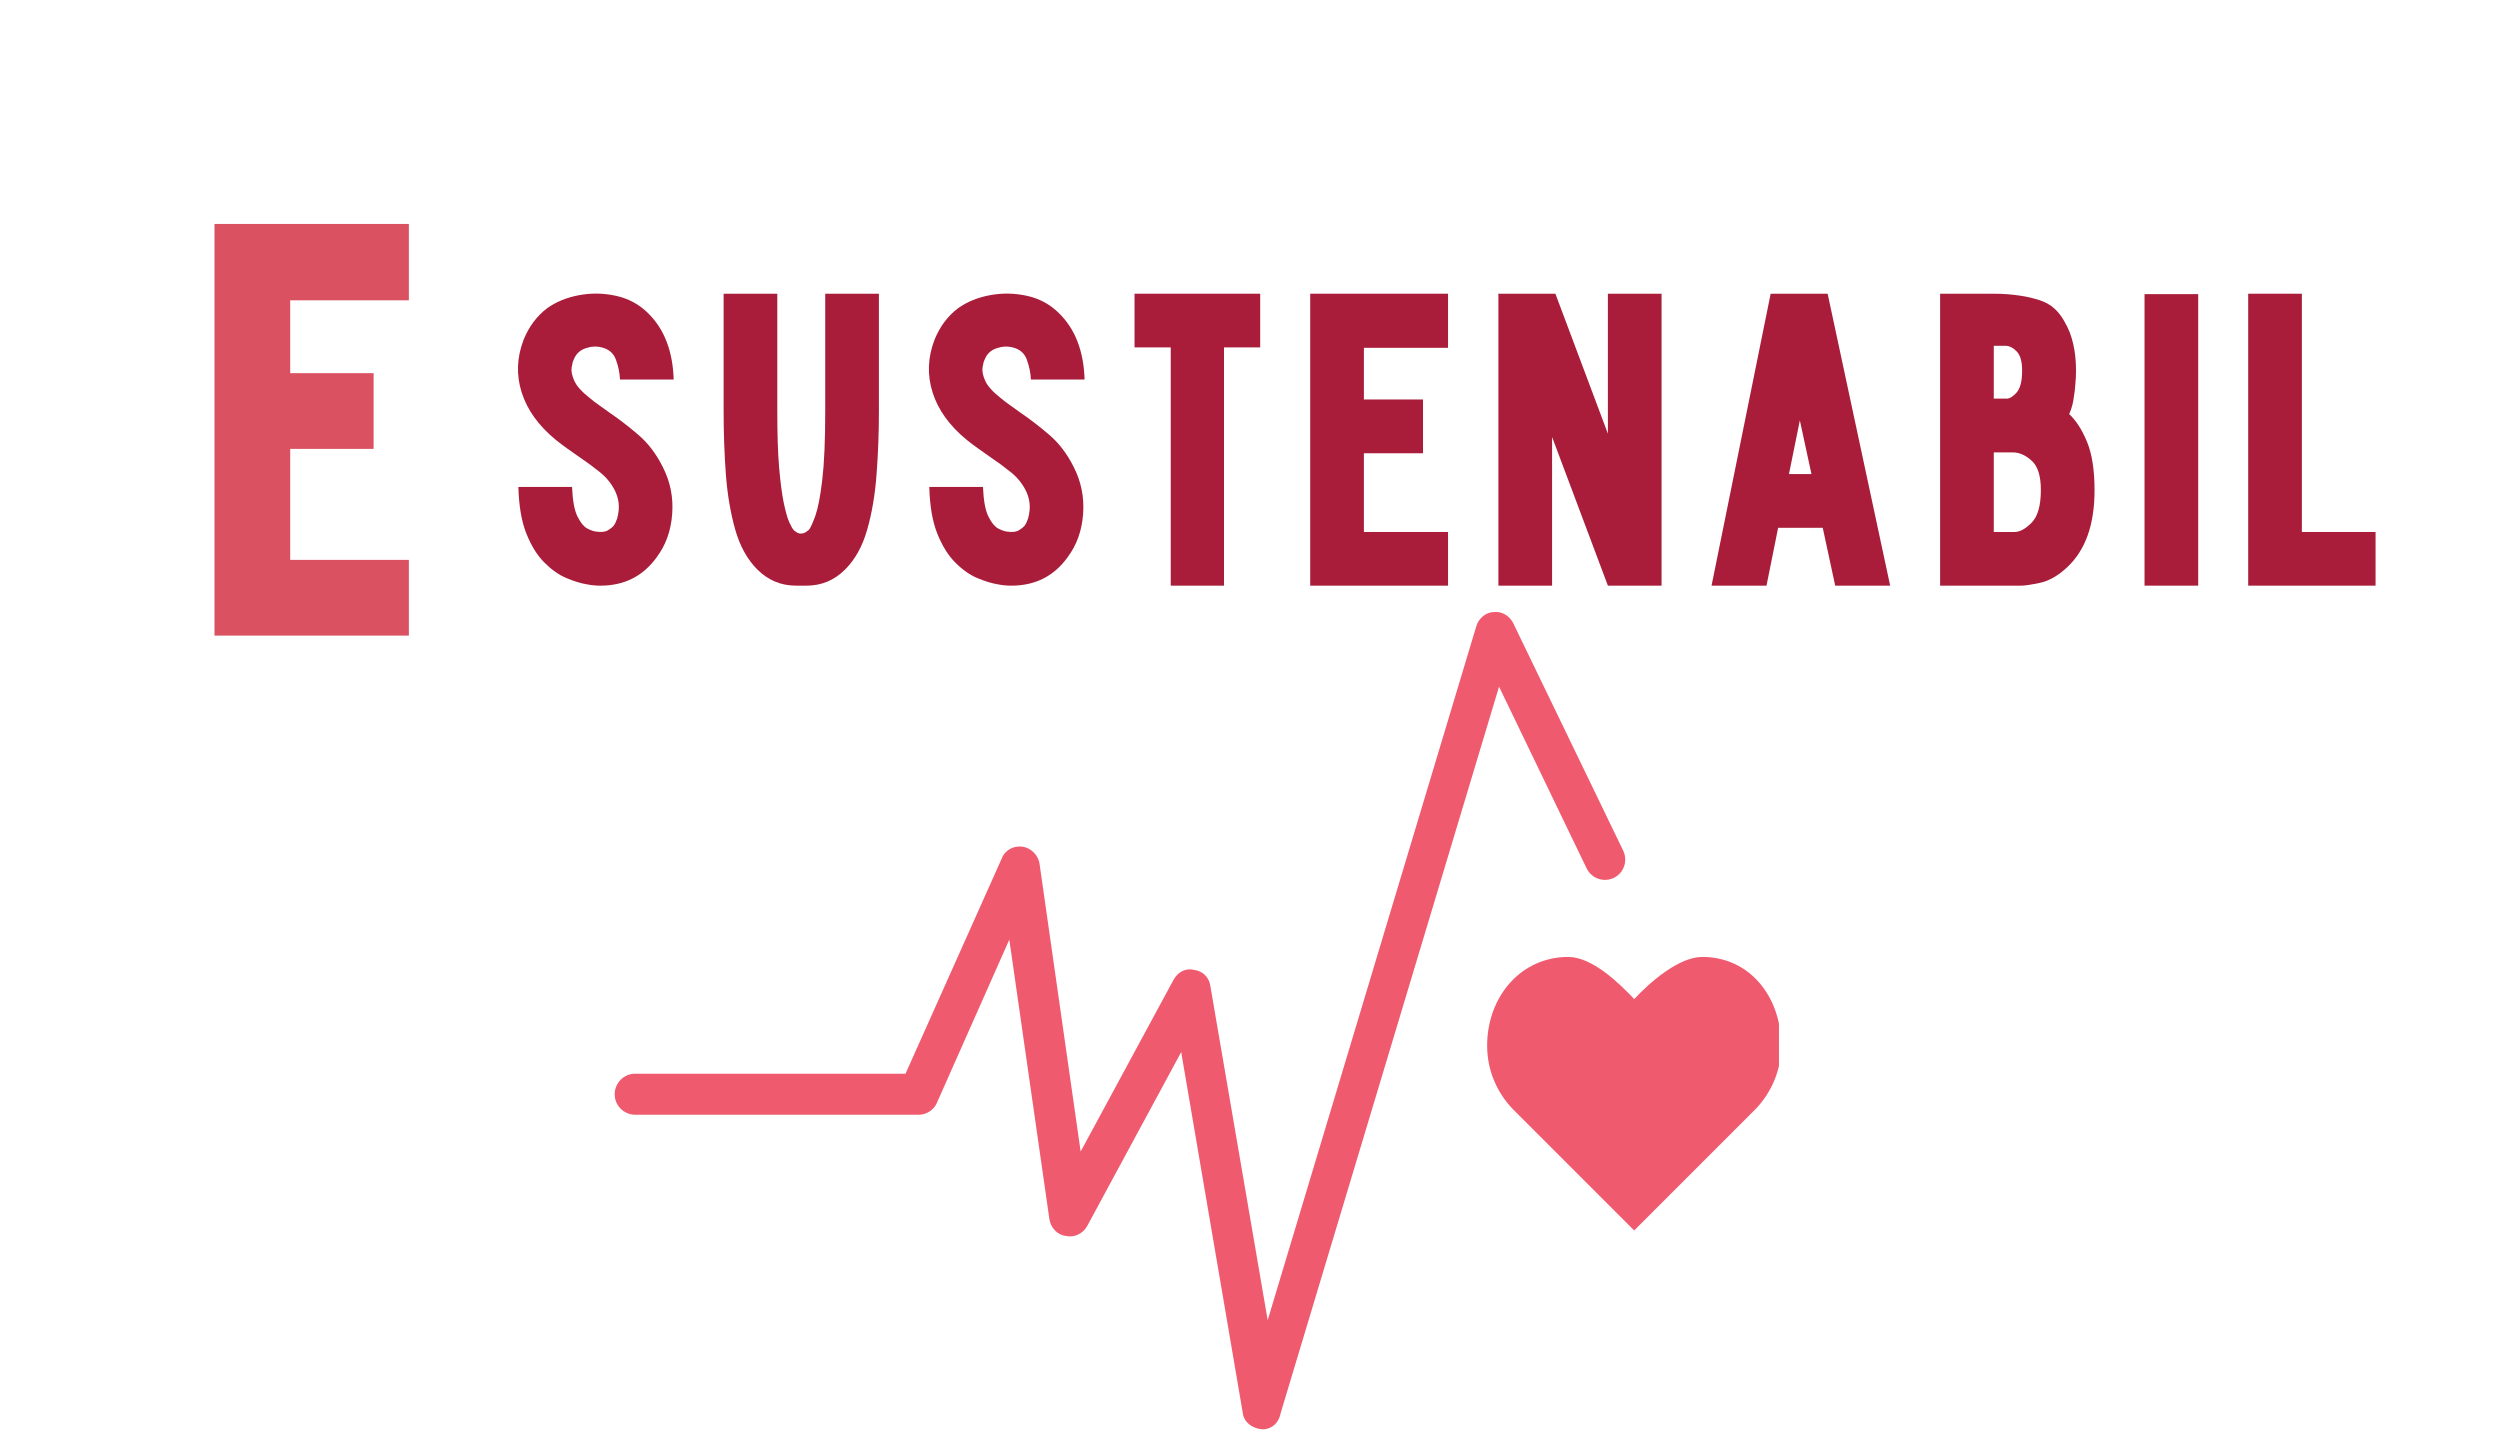<svg xmlns="http://www.w3.org/2000/svg" xmlns:xlink="http://www.w3.org/1999/xlink" width="489" viewBox="0 0 366.75 210.75" height="281" preserveAspectRatio="xMidYMid meet"><defs><g></g><clipPath id="c02bdb0411"><path d="M 218 140 L 260.977 140 L 260.977 181 L 218 181 Z M 218 140 " clip-rule="nonzero"></path></clipPath><clipPath id="fc24ef99b7"><path d="M 90.176 89.457 L 239 89.457 L 239 210 L 90.176 210 Z M 90.176 89.457 " clip-rule="nonzero"></path></clipPath></defs><g clip-path="url(#c02bdb0411)"><path fill="#ef5a6f" d="M 261.301 153.387 C 261.301 146.25 256.703 140.383 249.727 140.383 C 246.234 140.383 241.953 144.188 239.734 146.566 C 237.512 144.188 233.547 140.383 230.059 140.383 C 223.082 140.383 218.164 146.25 218.164 153.387 C 218.164 157.035 219.59 160.207 221.812 162.586 L 239.734 180.508 L 257.656 162.586 C 259.875 160.207 261.301 157.035 261.301 153.387 Z M 261.301 153.387 " fill-opacity="1" fill-rule="nonzero"></path></g><g clip-path="url(#fc24ef99b7)"><path fill="#ef5a6f" d="M 185.176 209.688 C 183.59 209.531 182.48 208.578 182.32 207.309 L 173.281 154.34 L 159.484 179.871 C 158.848 180.984 157.582 181.617 156.312 181.301 C 155.043 181.141 154.09 180.031 153.934 178.762 L 148.066 137.844 L 137.438 161.793 C 136.965 162.902 135.852 163.535 134.742 163.535 L 93.191 163.535 C 91.605 163.535 90.176 162.27 90.176 160.523 C 90.176 158.938 91.445 157.512 93.191 157.512 L 132.84 157.512 L 146.953 125.949 C 147.43 124.68 148.699 124.047 149.969 124.203 C 151.238 124.363 152.348 125.473 152.504 126.742 L 158.531 168.93 L 172.172 143.711 C 172.805 142.602 173.914 141.969 175.184 142.285 C 176.453 142.445 177.406 143.395 177.562 144.664 L 185.969 193.672 L 216.578 91.852 C 216.895 90.742 218.004 89.789 219.117 89.789 C 220.383 89.633 221.496 90.426 221.969 91.375 L 238.148 124.84 C 238.781 126.266 238.305 128.012 236.719 128.805 C 235.293 129.438 233.547 128.965 232.754 127.379 L 219.91 100.734 L 187.871 207.309 C 187.555 208.895 186.445 209.688 185.176 209.688 Z M 185.176 209.688 " fill-opacity="1" fill-rule="nonzero"></path></g><g fill="#da5162" fill-opacity="1"><g transform="translate(26.292, 93.243)"><g><path d="M 33.688 -49.188 L 16.281 -49.188 L 16.281 -38.5 L 28.516 -38.5 L 28.516 -27.391 L 16.281 -27.391 L 16.281 -11.109 L 33.688 -11.109 L 33.688 0 L 5.172 0 L 5.172 -60.391 L 33.688 -60.391 Z M 33.688 -49.188 "></path></g></g></g><g fill="#a91d3a" fill-opacity="1"><g transform="translate(72.312, 85.916)"><g><path d="M 17.047 -25.422 C 18.43 -24.484 19.844 -23.398 21.281 -22.172 C 22.727 -20.953 23.941 -19.363 24.922 -17.406 C 26.023 -15.25 26.484 -12.945 26.297 -10.5 C 26.117 -8.062 25.359 -5.945 24.016 -4.156 C 22.016 -1.383 19.266 0 15.766 0 C 15.109 0 14.457 -0.062 13.812 -0.188 C 12.875 -0.344 11.852 -0.656 10.75 -1.125 C 9.656 -1.594 8.586 -2.348 7.547 -3.391 C 6.504 -4.43 5.625 -5.848 4.906 -7.641 C 4.195 -9.43 3.805 -11.711 3.734 -14.484 L 11.609 -14.484 C 11.691 -12.484 11.957 -11.035 12.406 -10.141 C 12.852 -9.242 13.328 -8.66 13.828 -8.391 C 14.336 -8.129 14.758 -7.977 15.094 -7.938 C 15.863 -7.82 16.441 -7.875 16.828 -8.094 C 17.211 -8.32 17.508 -8.555 17.719 -8.797 C 18.125 -9.367 18.367 -10.133 18.453 -11.094 C 18.535 -12.051 18.352 -12.992 17.906 -13.922 C 17.375 -14.984 16.641 -15.891 15.703 -16.641 C 14.766 -17.398 13.723 -18.164 12.578 -18.938 C 12.055 -19.301 11.508 -19.688 10.938 -20.094 C 10.363 -20.5 9.789 -20.93 9.219 -21.391 C 6.695 -23.461 5.031 -25.781 4.219 -28.344 C 3.406 -30.914 3.504 -33.504 4.516 -36.109 C 5.297 -38.023 6.438 -39.551 7.938 -40.688 C 9.238 -41.625 10.797 -42.266 12.609 -42.609 C 14.422 -42.953 16.242 -42.922 18.078 -42.516 C 19.91 -42.109 21.477 -41.254 22.781 -39.953 C 25.145 -37.629 26.391 -34.391 26.516 -30.234 L 18.641 -30.234 C 18.598 -31.211 18.398 -32.18 18.047 -33.141 C 17.703 -34.098 17.004 -34.703 15.953 -34.953 C 15.172 -35.148 14.375 -35.102 13.562 -34.812 C 12.75 -34.531 12.18 -33.984 11.859 -33.172 C 11.734 -32.93 11.629 -32.547 11.547 -32.016 C 11.461 -31.484 11.594 -30.828 11.938 -30.047 C 12.289 -29.273 13.055 -28.426 14.234 -27.5 C 14.68 -27.125 15.141 -26.773 15.609 -26.453 C 16.078 -26.129 16.555 -25.785 17.047 -25.422 Z M 17.047 -25.422 "></path></g></g></g><g fill="#a91d3a" fill-opacity="1"><g transform="translate(102.483, 85.916)"><g><path d="M 18.578 -42.828 L 26.453 -42.828 L 26.453 -25.531 C 26.453 -22.395 26.336 -19.332 26.109 -16.344 C 25.891 -13.352 25.43 -10.645 24.734 -8.219 C 24.047 -5.789 22.969 -3.844 21.5 -2.375 C 19.914 -0.789 18.023 0 15.828 0 L 14.297 0 C 12.098 0 10.203 -0.789 8.609 -2.375 C 7.148 -3.844 6.07 -5.789 5.375 -8.219 C 4.688 -10.645 4.227 -13.352 4 -16.344 C 3.781 -19.332 3.672 -22.395 3.672 -25.531 L 3.672 -42.828 L 11.547 -42.828 L 11.547 -25.531 C 11.547 -22.238 11.633 -19.508 11.812 -17.344 C 12 -15.188 12.223 -13.469 12.484 -12.188 C 12.754 -10.906 13.02 -9.957 13.281 -9.344 C 13.551 -8.738 13.785 -8.332 13.984 -8.125 C 14.066 -8.039 14.148 -7.977 14.234 -7.938 C 14.473 -7.738 14.719 -7.641 14.969 -7.641 C 15.375 -7.641 15.719 -7.781 16 -8.062 C 16.039 -8.102 16.102 -8.145 16.188 -8.188 C 16.438 -8.508 16.754 -9.207 17.141 -10.281 C 17.523 -11.363 17.859 -13.109 18.141 -15.516 C 18.43 -17.922 18.578 -21.258 18.578 -25.531 Z M 18.578 -42.828 "></path></g></g></g><g fill="#a91d3a" fill-opacity="1"><g transform="translate(132.593, 85.916)"><g><path d="M 17.047 -25.422 C 18.43 -24.484 19.844 -23.398 21.281 -22.172 C 22.727 -20.953 23.941 -19.363 24.922 -17.406 C 26.023 -15.25 26.484 -12.945 26.297 -10.5 C 26.117 -8.062 25.359 -5.945 24.016 -4.156 C 22.016 -1.383 19.266 0 15.766 0 C 15.109 0 14.457 -0.062 13.812 -0.188 C 12.875 -0.344 11.852 -0.656 10.75 -1.125 C 9.656 -1.594 8.586 -2.348 7.547 -3.391 C 6.504 -4.43 5.625 -5.848 4.906 -7.641 C 4.195 -9.43 3.805 -11.711 3.734 -14.484 L 11.609 -14.484 C 11.691 -12.484 11.957 -11.035 12.406 -10.141 C 12.852 -9.242 13.328 -8.66 13.828 -8.391 C 14.336 -8.129 14.758 -7.977 15.094 -7.938 C 15.863 -7.82 16.441 -7.875 16.828 -8.094 C 17.211 -8.32 17.508 -8.555 17.719 -8.797 C 18.125 -9.367 18.367 -10.133 18.453 -11.094 C 18.535 -12.051 18.352 -12.992 17.906 -13.922 C 17.375 -14.984 16.641 -15.891 15.703 -16.641 C 14.766 -17.398 13.723 -18.164 12.578 -18.938 C 12.055 -19.301 11.508 -19.688 10.938 -20.094 C 10.363 -20.5 9.789 -20.93 9.219 -21.391 C 6.695 -23.461 5.031 -25.781 4.219 -28.344 C 3.406 -30.914 3.504 -33.504 4.516 -36.109 C 5.297 -38.023 6.438 -39.551 7.938 -40.688 C 9.238 -41.625 10.797 -42.266 12.609 -42.609 C 14.422 -42.953 16.242 -42.922 18.078 -42.516 C 19.91 -42.109 21.477 -41.254 22.781 -39.953 C 25.145 -37.629 26.391 -34.391 26.516 -30.234 L 18.641 -30.234 C 18.598 -31.211 18.398 -32.18 18.047 -33.141 C 17.703 -34.098 17.004 -34.703 15.953 -34.953 C 15.172 -35.148 14.375 -35.102 13.562 -34.812 C 12.75 -34.531 12.18 -33.984 11.859 -33.172 C 11.734 -32.93 11.629 -32.547 11.547 -32.016 C 11.461 -31.484 11.594 -30.828 11.938 -30.047 C 12.289 -29.273 13.055 -28.426 14.234 -27.5 C 14.68 -27.125 15.141 -26.773 15.609 -26.453 C 16.078 -26.129 16.555 -25.785 17.047 -25.422 Z M 17.047 -25.422 "></path></g></g></g><g fill="#a91d3a" fill-opacity="1"><g transform="translate(162.763, 85.916)"><g><path d="M 22.109 -42.828 L 22.109 -34.953 L 16.797 -34.953 L 16.797 0 L 8.984 0 L 8.984 -34.953 L 3.672 -34.953 L 3.672 -42.828 Z M 22.109 -42.828 "></path></g></g></g><g fill="#a91d3a" fill-opacity="1"><g transform="translate(188.537, 85.916)"><g><path d="M 23.891 -34.891 L 11.547 -34.891 L 11.547 -27.312 L 20.219 -27.312 L 20.219 -19.422 L 11.547 -19.422 L 11.547 -7.875 L 23.891 -7.875 L 23.891 0 L 3.672 0 L 3.672 -42.828 L 23.891 -42.828 Z M 23.891 -34.891 "></path></g></g></g><g fill="#a91d3a" fill-opacity="1"><g transform="translate(216.081, 85.916)"><g><path d="M 19.797 -42.828 L 27.672 -42.828 L 27.672 0 L 19.797 0 L 11.609 -21.812 L 11.609 0 L 3.734 0 L 3.734 -42.703 L 3.672 -42.828 L 12.094 -42.828 L 19.797 -22.297 Z M 19.797 -42.828 "></path></g></g></g><g fill="#a91d3a" fill-opacity="1"><g transform="translate(247.412, 85.916)"><g><path d="M 21.812 0 L 19.984 -8.484 L 13.438 -8.484 L 11.734 0 L 3.672 0 L 12.344 -42.828 L 20.703 -42.828 L 29.875 0 Z M 15.031 -16.375 L 18.328 -16.375 L 16.625 -24.25 Z M 15.031 -16.375 "></path></g></g></g><g fill="#a91d3a" fill-opacity="1"><g transform="translate(280.942, 85.916)"><g><path d="M 22.609 -25.172 C 23.617 -24.234 24.488 -22.879 25.219 -21.109 C 25.957 -19.336 26.328 -16.961 26.328 -13.984 C 26.328 -8.941 24.984 -5.176 22.297 -2.688 C 20.992 -1.469 19.68 -0.711 18.359 -0.422 C 17.035 -0.141 16.109 0 15.578 0 C 15.535 0 15.473 0 15.391 0 L 3.672 0 L 3.672 -42.828 C 3.672 -42.828 3.992 -42.828 4.641 -42.828 C 5.297 -42.828 5.945 -42.828 6.594 -42.828 C 7.25 -42.828 7.578 -42.828 7.578 -42.828 C 8.922 -42.828 10.266 -42.828 11.609 -42.828 C 12.953 -42.828 14.273 -42.723 15.578 -42.516 C 16.391 -42.398 17.254 -42.195 18.172 -41.906 C 19.086 -41.625 19.852 -41.195 20.469 -40.625 C 20.957 -40.176 21.383 -39.645 21.75 -39.031 C 22.113 -38.426 22.422 -37.816 22.672 -37.203 C 23.117 -36.023 23.398 -34.785 23.516 -33.484 C 23.641 -32.18 23.641 -30.895 23.516 -29.625 C 23.473 -28.938 23.395 -28.266 23.281 -27.609 C 23.238 -27.242 23.164 -26.859 23.062 -26.453 C 22.957 -26.047 22.805 -25.617 22.609 -25.172 Z M 13.25 -35.188 L 11.547 -35.188 L 11.547 -27.438 L 13.438 -27.438 C 13.883 -27.438 14.375 -27.738 14.906 -28.344 C 15.438 -28.957 15.703 -30.02 15.703 -31.531 C 15.703 -32.875 15.438 -33.816 14.906 -34.359 C 14.375 -34.91 13.82 -35.188 13.25 -35.188 Z M 14.594 -7.875 C 15.375 -7.875 16.211 -8.332 17.109 -9.25 C 18.004 -10.164 18.453 -11.766 18.453 -14.047 C 18.453 -16.086 18.004 -17.516 17.109 -18.328 C 16.211 -19.141 15.297 -19.547 14.359 -19.547 L 11.547 -19.547 L 11.547 -7.875 Z M 14.594 -7.875 "></path></g></g></g><g fill="#a91d3a" fill-opacity="1"><g transform="translate(310.93, 85.916)"><g><path d="M 11.547 0 L 3.672 0 L 3.672 -42.766 L 11.547 -42.766 Z M 11.547 0 "></path></g></g></g><g fill="#a91d3a" fill-opacity="1"><g transform="translate(326.137, 85.916)"><g><path d="M 11.547 -7.875 L 22.359 -7.875 L 22.359 0 L 3.672 0 L 3.672 -42.828 L 11.547 -42.828 Z M 11.547 -7.875 "></path></g></g></g></svg>